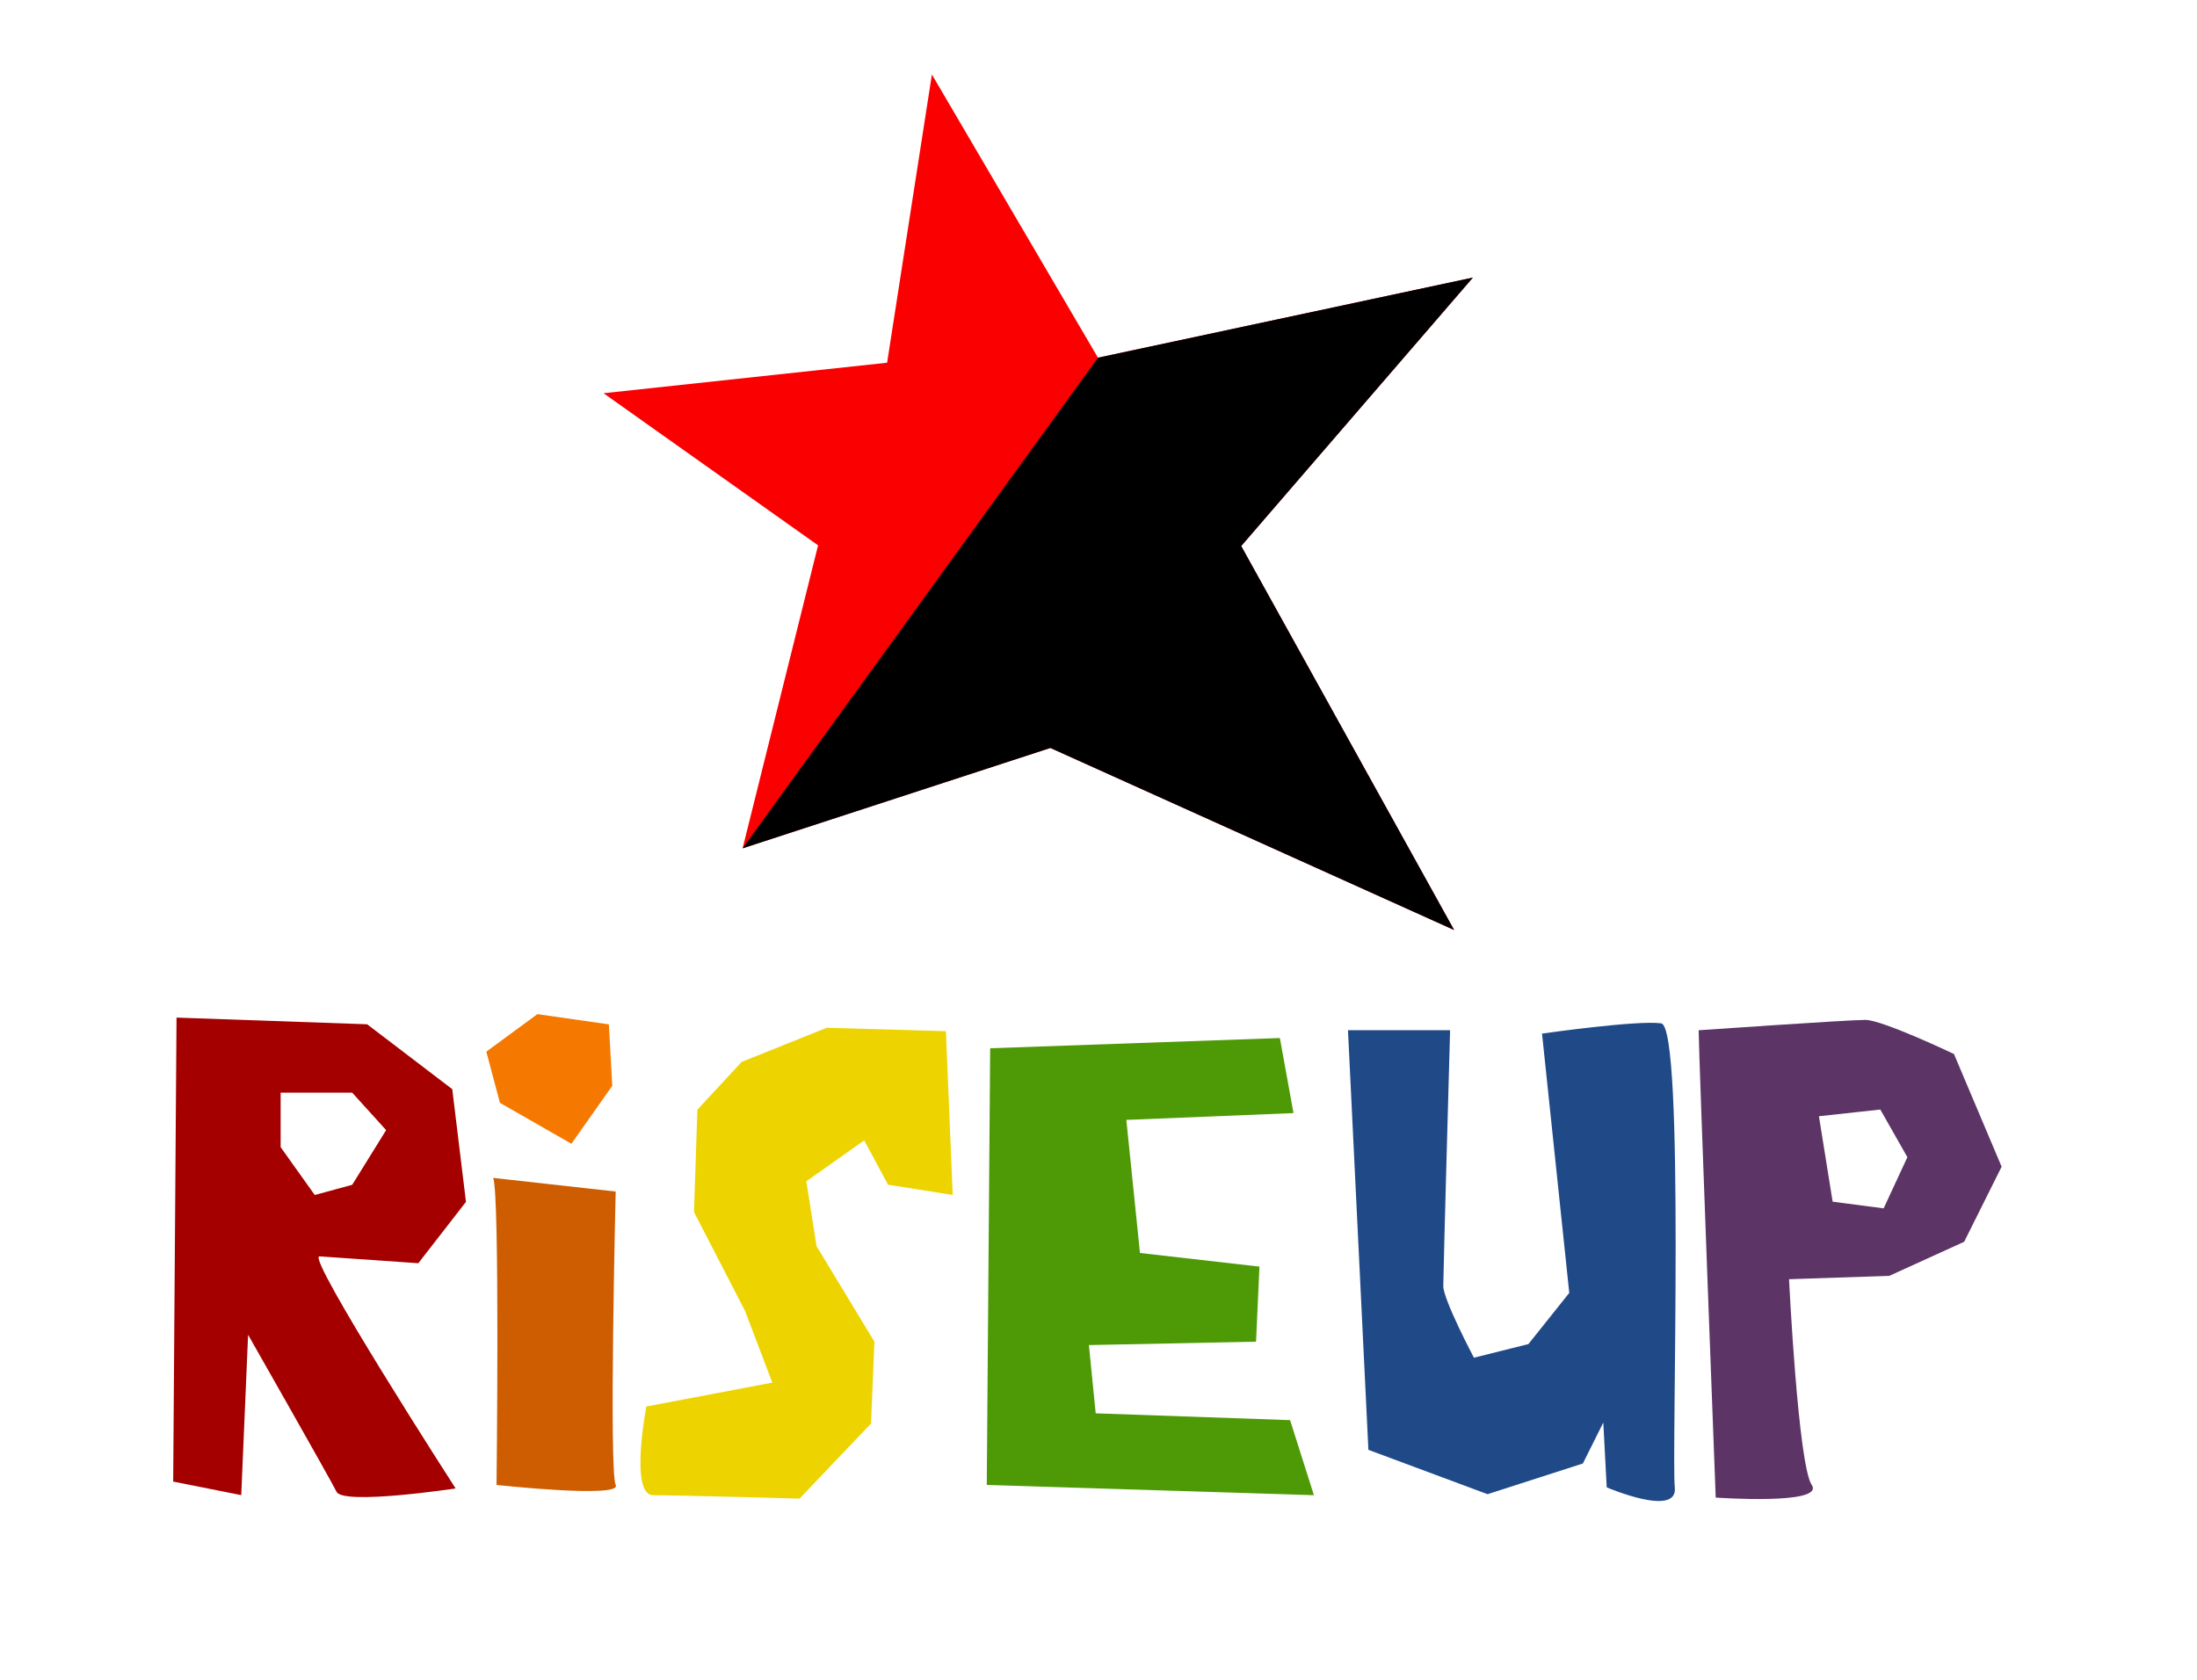<?xml version="1.0" encoding="UTF-8"?>
<svg xmlns="http://www.w3.org/2000/svg" width="200" height="153">
  <defs id="defs5280">
    <linearGradient id="linearGradient5846">
      <stop style="stop-color:#000000;stop-opacity:1;" offset="0" id="stop5848"/>
    </linearGradient>
  </defs>
  <g transform="translate(-560.395,-312.733)">
    <g transform="matrix(0.512,0,0,0.512,421.74,28.258)" style="fill:#4300d3;fill-opacity:1;stroke:none" id="g5405">
      <g id="g5407" transform="matrix(0.888,0,0,0.888,153.492,386.914)" style="fill:#4300d3">
        <path style="fill:#a40000" d="m 167.461,393.759 -0.669,92.916 13.626,2.711 1.373,-32.11 c 0,0 16.347,28.708 17.71,31.441 1.363,2.733 23.836,-0.669 23.836,-0.669 0,0 -30.055,-46.669 -27.252,-46.475 l 19.787,1.373 9.542,-12.288 -2.746,-22.569 -17.041,-12.992 -38.166,-1.338 z m 20.844,15.034 14.33,0 6.795,7.499 -6.795,10.95 -7.499,2.042 -6.83,-9.577 0,-10.915 z" id="path5409"/>
        <path id="path5411" d="m 230.852,425.859 c 1.363,2.733 0.682,61.491 0.682,61.491 0,0 25.221,2.733 23.857,0 -1.363,-2.733 0,-58.758 0,-58.758 z" style="fill:#ce5c00"/>
        <path id="path5413" d="m 232.215,410.828 14.314,8.199 8.18,-11.615 -0.682,-12.298 -14.314,-2.05 -10.225,7.516 z" style="fill:#f57900"/>
        <path id="path5415" d="m 271.75,412.195 -0.682,20.497 10.225,19.814 5.453,14.348 -25.221,4.783 c 0,0 -3.408,17.764 1.363,17.764 4.771,0 29.311,0.683 29.311,0.683 l 14.314,-15.031 0.682,-16.398 -11.588,-19.131 -2.045,-12.981 11.588,-8.199 4.771,8.882 12.951,2.05 -1.363,-32.795 -23.857,-0.683 -17.041,6.832 z" style="fill:#edd400"/>
        <path id="path5417" d="m 330.371,399.897 -0.682,87.454 65.506,2.05 -4.771,-15.031 -38.922,-1.366 -1.363,-13.665 33.469,-0.683 0.682,-15.031 -23.926,-2.733 -2.727,-26.646 33.469,-1.366 -2.727,-15.031 z" style="fill:#4e9a06"/>
        <path id="path5419" d="m 402.012,396.28 4.09,84.038 23.857,8.882 19.086,-6.149 4.09,-8.199 0.682,12.981 c 0,0 14.314,6.149 13.633,0 -0.682,-6.149 2.045,-92.237 -2.727,-92.92 -4.771,-0.683 -23.857,2.05 -23.857,2.05 l 5.453,51.926 -8.18,10.248 -10.906,2.733 c 0,0 -6.135,-11.615 -6.135,-14.348 0,-2.733 1.363,-51.243 1.363,-51.243 z" style="fill:#204a87"/>
        <path style="fill:#5c3566" d="m 505.605,394.216 c -3.408,0 -33.378,2.077 -33.378,2.077 0,4.099 3.415,93.585 3.415,93.585 0,0 21.951,1.564 19.224,-2.535 -2.727,-4.099 -4.542,-41.194 -4.542,-41.194 l 20.069,-0.669 14.999,-6.83 7.499,-15.034 -9.542,-22.569 c 0,0 -14.337,-6.83 -17.745,-6.83 z m 2.993,17.956 5.422,9.542 -4.753,10.246 -10.211,-1.338 -2.746,-17.111 12.288,-1.338 z" id="path5421"/>
      </g>
    </g>
    <g transform="matrix(0.4,0,0,0.4,922.822,155.308)" id="g5423">
      <g transform="matrix(1.167,0,0,1.167,-501.92,-234.249)" id="g5425">
        <path style="fill:#fb0000" d="m -141.475,683.853 -60.019,19.579 14.717,-59.095 -41.838,-29.667 55.301,-5.953 8.736,-56.217 32.389,55.241 73.112,-15.63 -45.186,52.361 41.525,74.891 z"/>
        <path style="fill:#000000" d="m -141.475,683.853 -60.019,19.579 69.305,-95.691 73.112,-15.63 -45.186,52.361 41.525,74.891 z"/>
        <path style="fill:none" d="m -141.475,683.853 -60.019,19.579 14.717,-59.095 -41.838,-29.667 55.301,-5.953 8.736,-56.217 32.389,55.241 73.112,-15.63 -45.186,52.361 41.525,74.891 z"/>
      </g>
    </g>
  </g>
</svg>